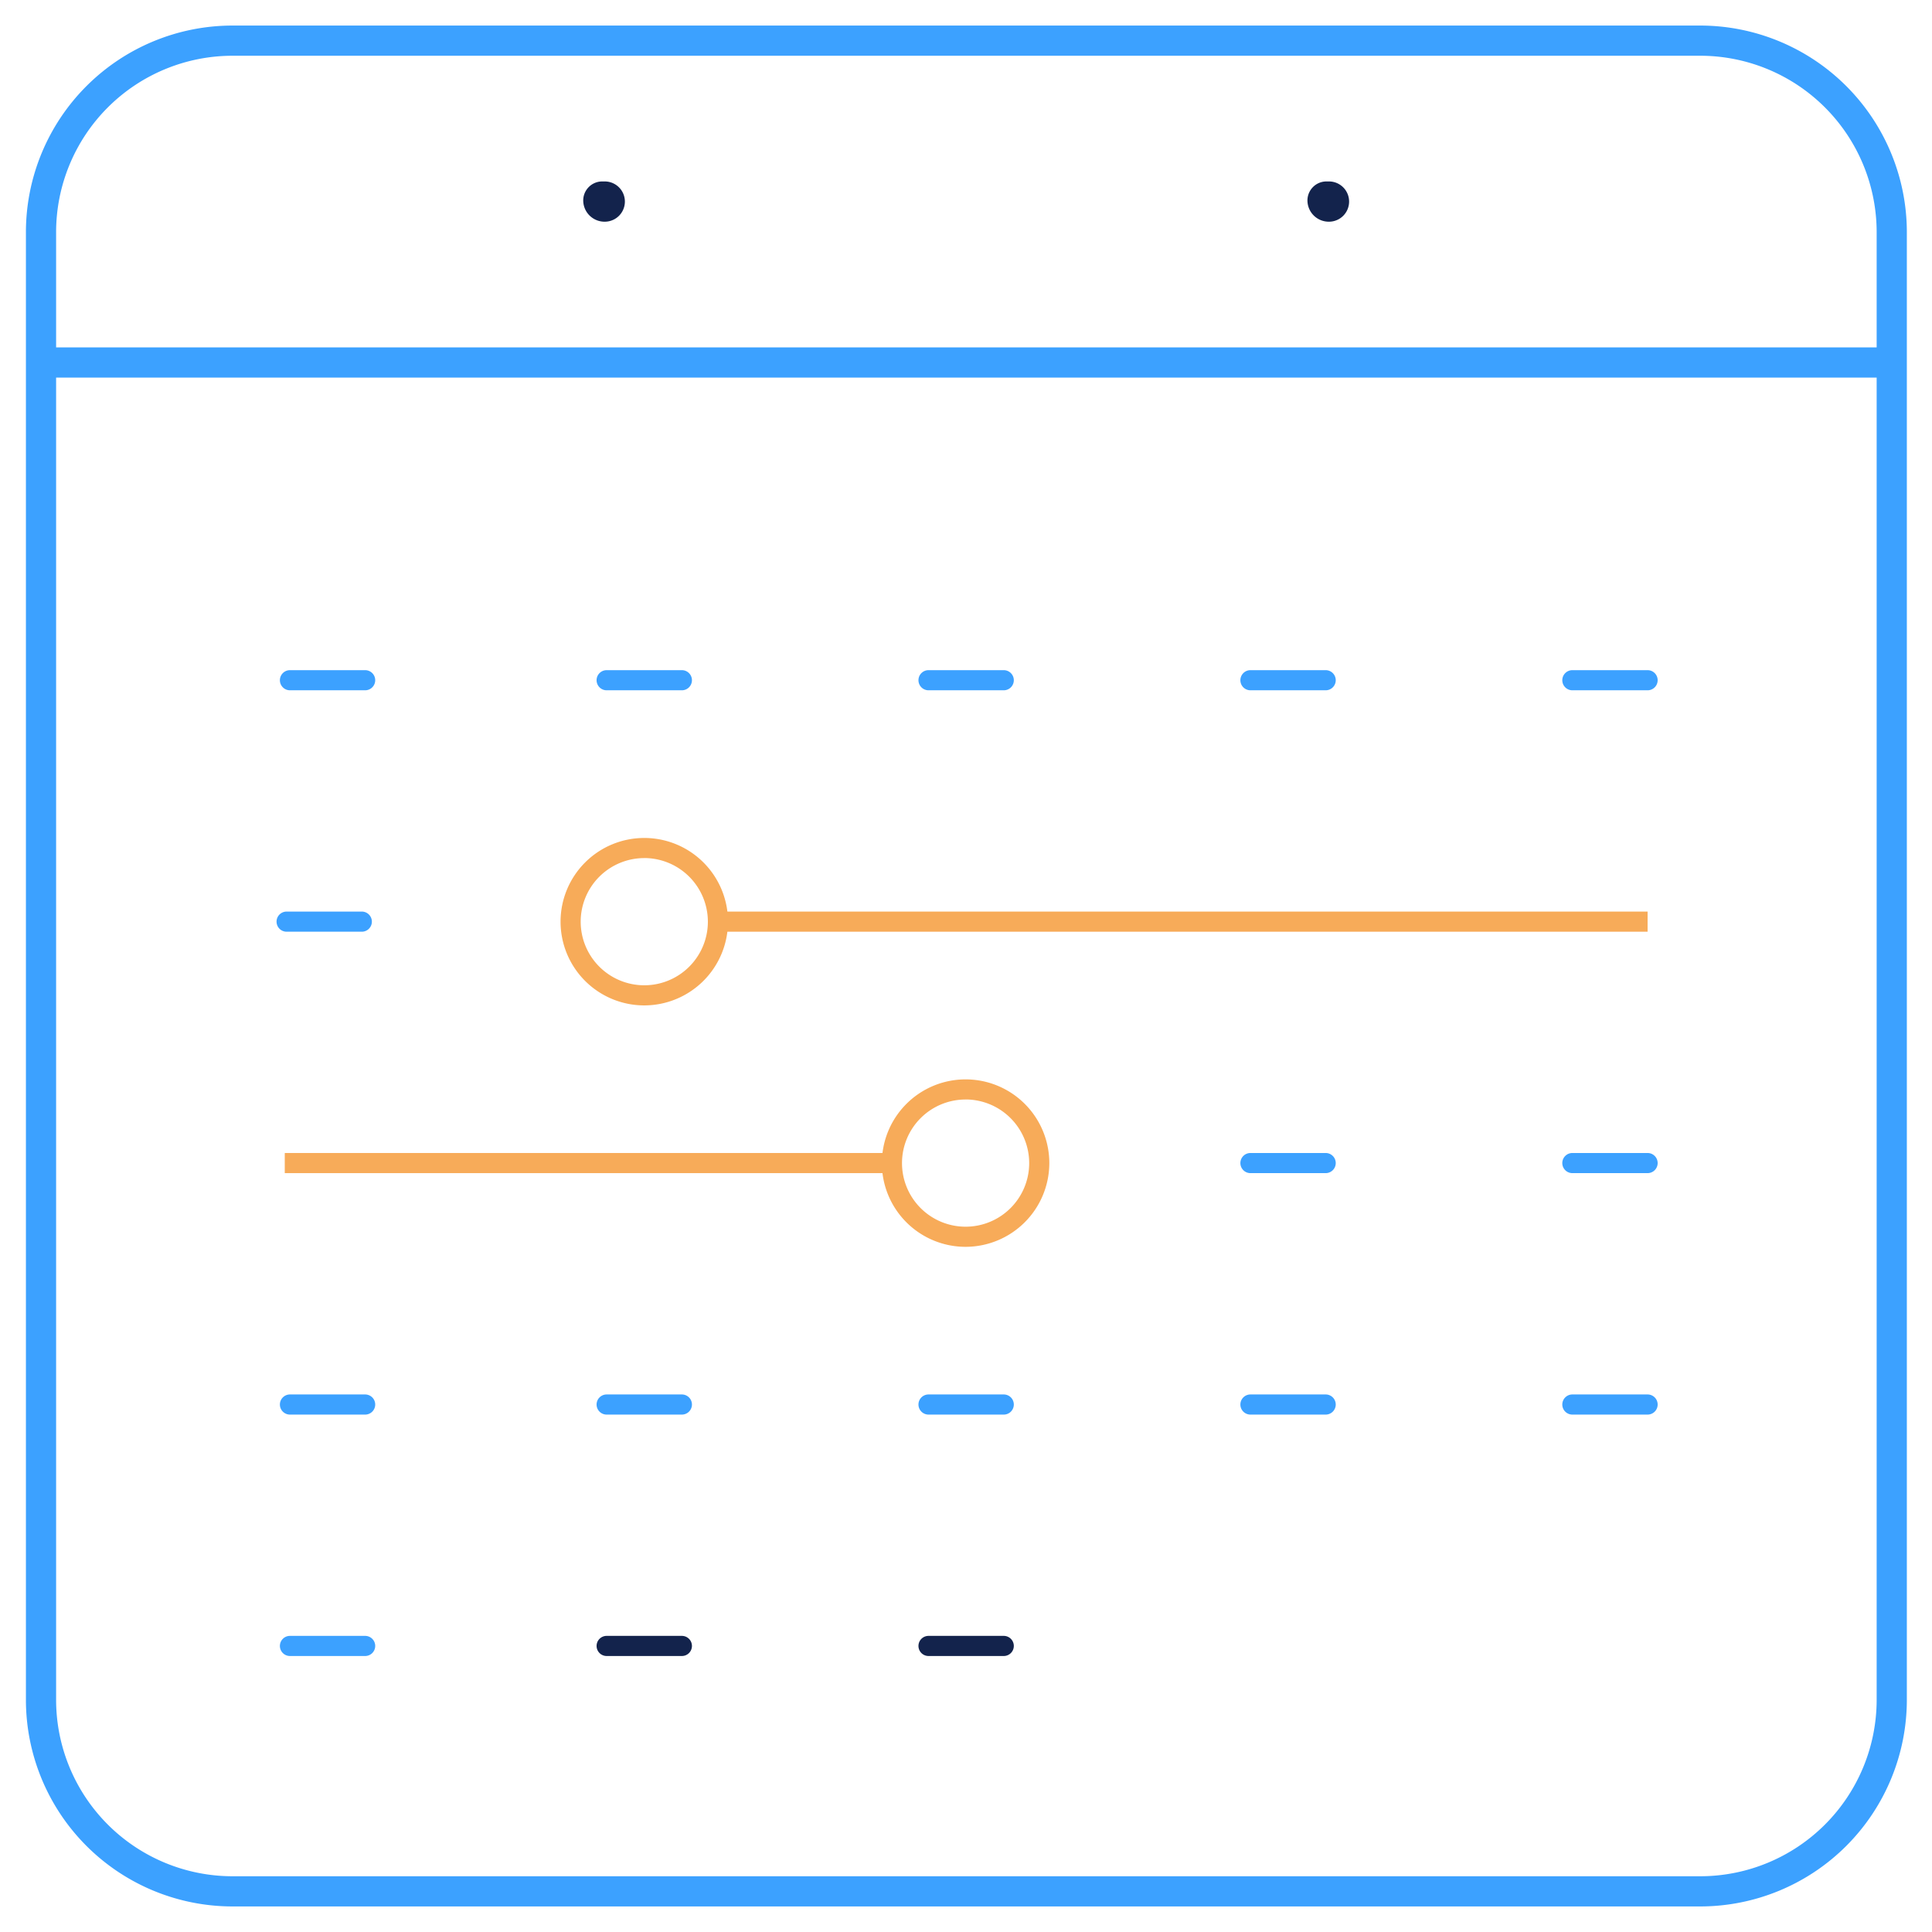 <svg xmlns="http://www.w3.org/2000/svg" viewBox="0 0 48 48"><title>events</title><rect x="17.837" y="22.648" width="23.097" height="0.5" style="fill:#f7ab59"/><path d="M16.007,24.979a2.08,2.08,0,1,1,2.08-2.08A2.083,2.083,0,0,1,16.007,24.979Zm0-3.66a1.58,1.58,0,1,0,1.58,1.58A1.582,1.582,0,0,0,16.007,21.318Z" style="fill:#f7ab59"/><path d="M23.99,30.977a2.08,2.08,0,1,1,2.08-2.08A2.083,2.083,0,0,1,23.99,30.977Zm0-3.66a1.58,1.58,0,1,0,1.58,1.58A1.582,1.582,0,0,0,23.99,27.316Z" style="fill:#f7ab59"/><rect x="1" y="8.631" width="45.98" height="0.75" style="fill:#3ca1ff"/><path d="M42.244,47.365H5.774a5.135,5.135,0,0,1-5.13-5.13V5.765a5.135,5.135,0,0,1,5.13-5.13h36.47a5.136,5.136,0,0,1,5.131,5.13V42.235A5.136,5.136,0,0,1,42.244,47.365Zm-36.47-45.98a4.385,4.385,0,0,0-4.38,4.38V42.235a4.385,4.385,0,0,0,4.38,4.38h36.47a4.385,4.385,0,0,0,4.381-4.38V5.765a4.385,4.385,0,0,0-4.381-4.38Z" style="fill:#3ca1ff"/><path d="M15.025,5.508a.53.53,0,0,1-.534-.5.472.472,0,0,1,.466-.5h.068a.5.5,0,1,1,0,1Z" style="fill:#13234c"/><path d="M33.018,5.508a.53.53,0,0,1-.534-.5.472.472,0,0,1,.466-.5h.068a.5.5,0,0,1,0,1Z" style="fill:#13234c"/><path d="M9.072,35.145H7.204a.25.25,0,0,1,0-.5H9.072a.25.25,0,0,1,0,.5Z" style="fill:#3ca1ff"/><path d="M16.941,35.145H15.072a.25.25,0,1,1,0-.5h1.869a.25.25,0,0,1,0,.5Z" style="fill:#3ca1ff"/><path d="M9.072,41.143H7.204a.25.25,0,1,1,0-.5H9.072a.25.25,0,0,1,0,.5Z" style="fill:#3ca1ff"/><path d="M16.941,41.143H15.072a.25.25,0,1,1,0-.5h1.869a.25.25,0,0,1,0,.5Z" style="fill:#13234c"/><path d="M24.939,41.143H23.069a.25.25,0,0,1,0-.5h1.869a.25.25,0,1,1,0,.5Z" style="fill:#13234c"/><path d="M24.939,35.145H23.069a.25.25,0,0,1,0-.5h1.869a.25.25,0,0,1,0,.5Z" style="fill:#3ca1ff"/><path d="M32.937,35.145H31.067a.25.25,0,0,1,0-.5h1.869a.25.25,0,0,1,0,.5Z" style="fill:#3ca1ff"/><path d="M40.934,35.145H39.065a.25.25,0,0,1,0-.5h1.869a.25.25,0,0,1,0,.5Z" style="fill:#3ca1ff"/><rect x="7.075" y="28.646" width="15.085" height="0.5" style="fill:#f7ab59"/><path d="M32.937,29.146H31.067a.25.25,0,0,1,0-.5h1.869a.25.25,0,0,1,0,.5Z" style="fill:#3ca1ff"/><path d="M40.934,29.146H39.065a.25.25,0,0,1,0-.5h1.869a.25.25,0,0,1,0,.5Z" style="fill:#3ca1ff"/><path d="M8.989,23.148H7.121a.25.25,0,0,1,0-.5H8.989a.25.25,0,0,1,0,.5Z" style="fill:#3ca1ff"/><path d="M9.072,17.15H7.204a.25.25,0,0,1,0-.5H9.072a.25.25,0,1,1,0,.5Z" style="fill:#3ca1ff"/><path d="M16.941,17.15H15.072a.25.25,0,0,1,0-.5h1.869a.25.25,0,0,1,0,.5Z" style="fill:#3ca1ff"/><path d="M24.939,17.15H23.069a.25.25,0,0,1,0-.5h1.869a.25.25,0,0,1,0,.5Z" style="fill:#3ca1ff"/><path d="M32.937,17.15H31.067a.25.25,0,0,1,0-.5h1.869a.25.25,0,0,1,0,.5Z" style="fill:#3ca1ff"/><path d="M40.934,17.15H39.065a.25.25,0,0,1,0-.5h1.869a.25.25,0,0,1,0,.5Z" style="fill:#3ca1ff"/></svg>